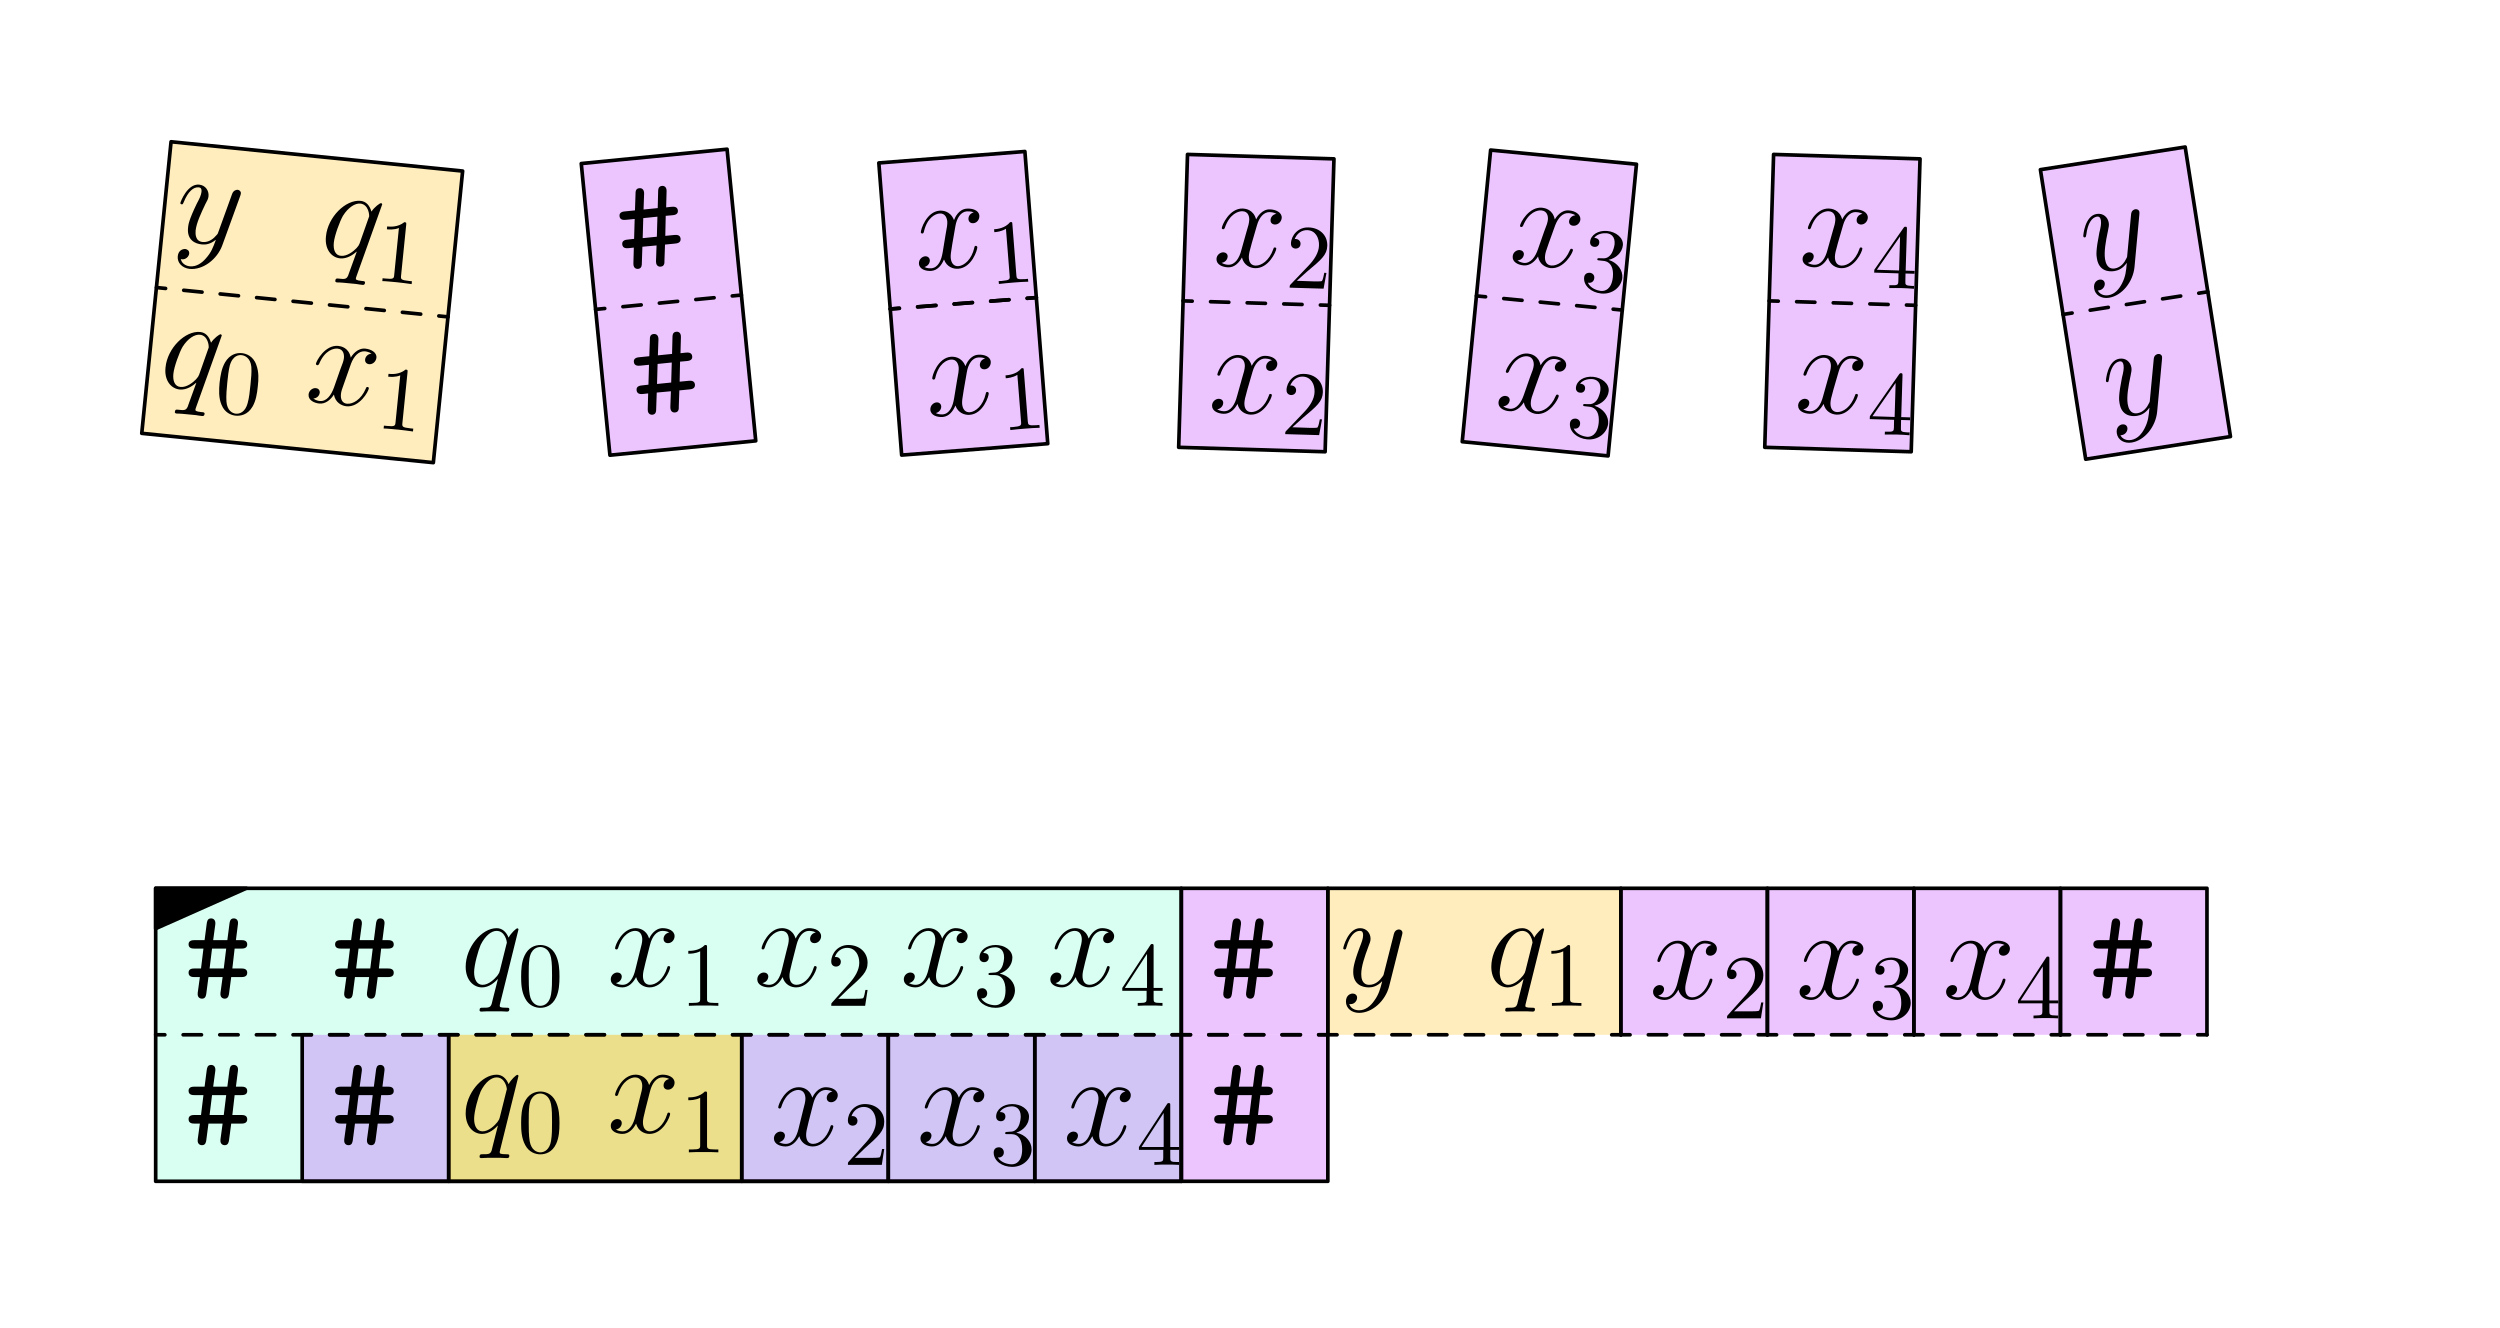<?xml version="1.0" encoding="UTF-8"?>
<svg xmlns="http://www.w3.org/2000/svg" xmlns:xlink="http://www.w3.org/1999/xlink" width="273pt" height="145pt" viewBox="0 0 273 145" version="1.1">
<defs>
<g>
<symbol overflow="visible" id="glyph0-0">
<path style="stroke:none;" d=""/>
</symbol>
<symbol overflow="visible" id="glyph0-1">
<path style="stroke:none;" d="M 5.141 -2.359 L 6.234 -2.359 C 6.422 -2.359 6.891 -2.359 6.891 -2.828 C 6.891 -3.297 6.438 -3.297 6.234 -3.297 L 5.266 -3.297 L 5.516 -5.469 L 6.234 -5.469 C 6.422 -5.469 6.891 -5.469 6.891 -5.922 C 6.891 -6.391 6.438 -6.391 6.234 -6.391 L 5.656 -6.391 L 5.875 -8.125 C 5.938 -8.594 5.688 -8.766 5.422 -8.766 C 5.016 -8.766 4.984 -8.391 4.953 -8.203 L 4.719 -6.391 L 3.172 -6.391 L 3.406 -8.125 C 3.453 -8.594 3.203 -8.766 2.938 -8.766 C 2.531 -8.766 2.5 -8.391 2.469 -8.203 L 2.234 -6.391 L 1.141 -6.391 C 0.953 -6.391 0.484 -6.391 0.484 -5.938 C 0.484 -5.469 0.938 -5.469 1.141 -5.469 L 2.109 -5.469 L 1.844 -3.297 L 1.141 -3.297 C 0.953 -3.297 0.484 -3.297 0.484 -2.844 C 0.484 -2.359 0.938 -2.359 1.141 -2.359 L 1.719 -2.359 L 1.484 -0.641 C 1.406 0 1.906 0 1.953 0 C 2.359 0 2.391 -0.375 2.422 -0.562 L 2.656 -2.359 L 4.203 -2.359 L 3.969 -0.641 C 3.891 0 4.391 0 4.438 0 C 4.828 0 4.875 -0.375 4.906 -0.562 Z M 3.047 -5.469 L 4.594 -5.469 L 4.328 -3.297 L 2.781 -3.297 Z M 3.047 -5.469 "/>
</symbol>
<symbol overflow="visible" id="glyph1-0">
<path style="stroke:none;" d=""/>
</symbol>
<symbol overflow="visible" id="glyph1-1">
<path style="stroke:none;" d="M 6.797 -5.859 C 6.344 -5.766 6.172 -5.422 6.172 -5.156 C 6.172 -4.812 6.438 -4.688 6.641 -4.688 C 7.078 -4.688 7.375 -5.062 7.375 -5.453 C 7.375 -6.047 6.688 -6.328 6.078 -6.328 C 5.203 -6.328 4.719 -5.469 4.594 -5.188 C 4.266 -6.266 3.375 -6.328 3.109 -6.328 C 1.656 -6.328 0.875 -4.453 0.875 -4.125 C 0.875 -4.078 0.938 -4 1.031 -4 C 1.141 -4 1.172 -4.094 1.203 -4.141 C 1.688 -5.734 2.656 -6.031 3.062 -6.031 C 3.719 -6.031 3.844 -5.438 3.844 -5.094 C 3.844 -4.781 3.766 -4.453 3.578 -3.766 L 3.094 -1.797 C 2.891 -0.938 2.469 -0.141 1.703 -0.141 C 1.641 -0.141 1.281 -0.141 0.969 -0.328 C 1.484 -0.438 1.609 -0.859 1.609 -1.031 C 1.609 -1.312 1.391 -1.484 1.125 -1.484 C 0.781 -1.484 0.406 -1.188 0.406 -0.734 C 0.406 -0.125 1.078 0.141 1.688 0.141 C 2.375 0.141 2.875 -0.406 3.172 -0.984 C 3.406 -0.141 4.109 0.141 4.641 0.141 C 6.109 0.141 6.891 -1.734 6.891 -2.047 C 6.891 -2.125 6.828 -2.188 6.734 -2.188 C 6.609 -2.188 6.594 -2.109 6.562 -2 C 6.172 -0.734 5.328 -0.141 4.688 -0.141 C 4.188 -0.141 3.922 -0.516 3.922 -1.109 C 3.922 -1.422 3.969 -1.656 4.203 -2.594 L 4.703 -4.547 C 4.922 -5.406 5.406 -6.031 6.062 -6.031 C 6.094 -6.031 6.5 -6.031 6.797 -5.859 Z M 6.797 -5.859 "/>
</symbol>
<symbol overflow="visible" id="glyph2-0">
<path style="stroke:none;" d=""/>
</symbol>
<symbol overflow="visible" id="glyph2-1">
<path style="stroke:none;" d="M 2.938 -6.375 C 2.938 -6.625 2.938 -6.641 2.703 -6.641 C 2.078 -6 1.203 -6 0.891 -6 L 0.891 -5.688 C 1.094 -5.688 1.672 -5.688 2.188 -5.953 L 2.188 -0.781 C 2.188 -0.422 2.156 -0.312 1.266 -0.312 L 0.953 -0.312 L 0.953 0 C 1.297 -0.031 2.156 -0.031 2.562 -0.031 C 2.953 -0.031 3.828 -0.031 4.172 0 L 4.172 -0.312 L 3.859 -0.312 C 2.953 -0.312 2.938 -0.422 2.938 -0.781 Z M 2.938 -6.375 "/>
</symbol>
<symbol overflow="visible" id="glyph2-2">
<path style="stroke:none;" d="M 2.938 -1.641 L 2.938 -0.781 C 2.938 -0.422 2.906 -0.312 2.172 -0.312 L 1.969 -0.312 L 1.969 0 C 2.375 -0.031 2.891 -0.031 3.312 -0.031 C 3.734 -0.031 4.25 -0.031 4.672 0 L 4.672 -0.312 L 4.453 -0.312 C 3.719 -0.312 3.703 -0.422 3.703 -0.781 L 3.703 -1.641 L 4.688 -1.641 L 4.688 -1.953 L 3.703 -1.953 L 3.703 -6.484 C 3.703 -6.688 3.703 -6.75 3.531 -6.75 C 3.453 -6.75 3.422 -6.75 3.344 -6.625 L 0.281 -1.953 L 0.281 -1.641 Z M 2.984 -1.953 L 0.562 -1.953 L 2.984 -5.672 Z M 2.984 -1.953 "/>
</symbol>
<symbol overflow="visible" id="glyph2-3">
<path style="stroke:none;" d="M 1.266 -0.766 L 2.328 -1.797 C 3.875 -3.172 4.469 -3.703 4.469 -4.703 C 4.469 -5.844 3.578 -6.641 2.359 -6.641 C 1.234 -6.641 0.5 -5.719 0.5 -4.828 C 0.5 -4.281 1 -4.281 1.031 -4.281 C 1.203 -4.281 1.547 -4.391 1.547 -4.812 C 1.547 -5.062 1.359 -5.328 1.016 -5.328 C 0.938 -5.328 0.922 -5.328 0.891 -5.312 C 1.109 -5.969 1.656 -6.328 2.234 -6.328 C 3.141 -6.328 3.562 -5.516 3.562 -4.703 C 3.562 -3.906 3.078 -3.125 2.516 -2.5 L 0.609 -0.375 C 0.5 -0.266 0.5 -0.234 0.5 0 L 4.203 0 L 4.469 -1.734 L 4.234 -1.734 C 4.172 -1.438 4.109 -1 4 -0.844 C 3.938 -0.766 3.281 -0.766 3.062 -0.766 Z M 1.266 -0.766 "/>
</symbol>
<symbol overflow="visible" id="glyph2-4">
<path style="stroke:none;" d="M 2.891 -3.516 C 3.703 -3.781 4.281 -4.469 4.281 -5.266 C 4.281 -6.078 3.406 -6.641 2.453 -6.641 C 1.453 -6.641 0.688 -6.047 0.688 -5.281 C 0.688 -4.953 0.906 -4.766 1.203 -4.766 C 1.5 -4.766 1.703 -4.984 1.703 -5.281 C 1.703 -5.766 1.234 -5.766 1.094 -5.766 C 1.391 -6.266 2.047 -6.391 2.406 -6.391 C 2.828 -6.391 3.375 -6.172 3.375 -5.281 C 3.375 -5.156 3.344 -4.578 3.094 -4.141 C 2.797 -3.656 2.453 -3.625 2.203 -3.625 C 2.125 -3.609 1.891 -3.594 1.812 -3.594 C 1.734 -3.578 1.672 -3.562 1.672 -3.469 C 1.672 -3.359 1.734 -3.359 1.906 -3.359 L 2.344 -3.359 C 3.156 -3.359 3.531 -2.688 3.531 -1.703 C 3.531 -0.344 2.844 -0.062 2.406 -0.062 C 1.969 -0.062 1.219 -0.234 0.875 -0.812 C 1.219 -0.766 1.531 -0.984 1.531 -1.359 C 1.531 -1.719 1.266 -1.922 0.984 -1.922 C 0.734 -1.922 0.422 -1.781 0.422 -1.344 C 0.422 -0.438 1.344 0.219 2.438 0.219 C 3.656 0.219 4.562 -0.688 4.562 -1.703 C 4.562 -2.516 3.922 -3.297 2.891 -3.516 Z M 2.891 -3.516 "/>
</symbol>
<symbol overflow="visible" id="glyph3-0">
<path style="stroke:none;" d=""/>
</symbol>
<symbol overflow="visible" id="glyph3-1">
<path style="stroke:none;" d="M 6.328 -6.188 C 6.328 -6.25 6.266 -6.312 6.203 -6.312 C 6.078 -6.312 5.516 -5.797 5.25 -5.297 C 4.984 -5.938 4.547 -6.328 3.938 -6.328 C 2.312 -6.328 0.562 -4.234 0.562 -2.109 C 0.562 -0.688 1.391 0.141 2.359 0.141 C 3.125 0.141 3.766 -0.438 4.062 -0.766 L 4.078 -0.75 L 3.531 1.406 L 3.406 1.922 C 3.266 2.359 3.062 2.359 2.375 2.359 C 2.219 2.359 2.078 2.359 2.078 2.641 C 2.078 2.734 2.172 2.781 2.266 2.781 C 2.469 2.781 2.719 2.75 2.922 2.75 L 4.391 2.75 C 4.609 2.75 4.844 2.781 5.062 2.781 C 5.156 2.781 5.328 2.781 5.328 2.516 C 5.328 2.359 5.203 2.359 4.984 2.359 C 4.312 2.359 4.281 2.266 4.281 2.156 C 4.281 2.078 4.281 2.062 4.328 1.875 Z M 4.297 -1.703 C 4.234 -1.469 4.234 -1.438 4.031 -1.156 C 3.719 -0.766 3.078 -0.141 2.406 -0.141 C 1.828 -0.141 1.484 -0.672 1.484 -1.516 C 1.484 -2.312 1.938 -3.922 2.203 -4.516 C 2.703 -5.516 3.375 -6.031 3.938 -6.031 C 4.875 -6.031 5.062 -4.859 5.062 -4.75 C 5.062 -4.734 5.016 -4.547 5 -4.516 Z M 4.297 -1.703 "/>
</symbol>
<symbol overflow="visible" id="glyph3-2">
<path style="stroke:none;" d="M 3.766 1.609 C 3.391 2.156 2.828 2.641 2.125 2.641 C 1.953 2.641 1.266 2.609 1.047 1.953 C 1.094 1.969 1.156 1.969 1.188 1.969 C 1.625 1.969 1.906 1.594 1.906 1.266 C 1.906 0.938 1.641 0.812 1.422 0.812 C 1.188 0.812 0.688 0.984 0.688 1.688 C 0.688 2.422 1.312 2.922 2.125 2.922 C 3.562 2.922 5 1.609 5.406 0.016 L 6.812 -5.578 C 6.828 -5.656 6.859 -5.734 6.859 -5.828 C 6.859 -6.031 6.688 -6.188 6.469 -6.188 C 6.344 -6.188 6.031 -6.125 5.922 -5.688 L 4.859 -1.484 C 4.797 -1.219 4.797 -1.188 4.672 -1.031 C 4.391 -0.625 3.922 -0.141 3.234 -0.141 C 2.422 -0.141 2.359 -0.938 2.359 -1.312 C 2.359 -2.141 2.734 -3.234 3.125 -4.281 C 3.281 -4.688 3.375 -4.891 3.375 -5.172 C 3.375 -5.781 2.938 -6.328 2.234 -6.328 C 0.922 -6.328 0.391 -4.25 0.391 -4.125 C 0.391 -4.078 0.438 -4 0.547 -4 C 0.672 -4 0.688 -4.062 0.75 -4.266 C 1.094 -5.469 1.641 -6.031 2.188 -6.031 C 2.328 -6.031 2.562 -6.031 2.562 -5.562 C 2.562 -5.188 2.406 -4.781 2.188 -4.234 C 1.484 -2.359 1.484 -1.875 1.484 -1.531 C 1.484 -0.172 2.469 0.141 3.188 0.141 C 3.594 0.141 4.109 0.016 4.625 -0.516 L 4.641 -0.5 C 4.422 0.344 4.281 0.906 3.766 1.609 Z M 3.766 1.609 "/>
</symbol>
<symbol overflow="visible" id="glyph4-0">
<path style="stroke:none;" d=""/>
</symbol>
<symbol overflow="visible" id="glyph4-1">
<path style="stroke:none;" d="M 4.578 -3.188 C 4.578 -3.984 4.531 -4.781 4.188 -5.516 C 3.734 -6.484 2.906 -6.641 2.5 -6.641 C 1.891 -6.641 1.172 -6.375 0.75 -5.453 C 0.438 -4.766 0.391 -3.984 0.391 -3.188 C 0.391 -2.438 0.422 -1.547 0.844 -0.781 C 1.266 0.016 2 0.219 2.484 0.219 C 3.016 0.219 3.781 0.016 4.219 -0.938 C 4.531 -1.625 4.578 -2.406 4.578 -3.188 Z M 2.484 0 C 2.094 0 1.5 -0.25 1.328 -1.203 C 1.219 -1.797 1.219 -2.719 1.219 -3.312 C 1.219 -3.953 1.219 -4.609 1.297 -5.141 C 1.484 -6.328 2.234 -6.422 2.484 -6.422 C 2.812 -6.422 3.469 -6.234 3.656 -5.25 C 3.766 -4.688 3.766 -3.938 3.766 -3.312 C 3.766 -2.562 3.766 -1.891 3.656 -1.25 C 3.5 -0.297 2.938 0 2.484 0 Z M 2.484 0 "/>
</symbol>
<symbol overflow="visible" id="glyph4-2">
<path style="stroke:none;" d="M 2.938 -6.375 C 2.938 -6.625 2.938 -6.641 2.703 -6.641 C 2.078 -6 1.203 -6 0.891 -6 L 0.891 -5.688 C 1.094 -5.688 1.672 -5.688 2.188 -5.953 L 2.188 -0.781 C 2.188 -0.422 2.156 -0.312 1.266 -0.312 L 0.953 -0.312 L 0.953 0 C 1.297 -0.031 2.156 -0.031 2.562 -0.031 C 2.953 -0.031 3.828 -0.031 4.172 0 L 4.172 -0.312 L 3.859 -0.312 C 2.953 -0.312 2.938 -0.422 2.938 -0.781 Z M 2.938 -6.375 "/>
</symbol>
<symbol overflow="visible" id="glyph5-0">
<path style="stroke:none;" d=""/>
</symbol>
<symbol overflow="visible" id="glyph5-1">
<path style="stroke:none;" d="M 3.594 1.969 C 3.156 2.484 2.547 2.906 1.844 2.844 C 1.672 2.828 1 2.719 0.844 2.047 C 0.891 2.062 0.953 2.062 0.984 2.078 C 1.406 2.109 1.734 1.766 1.766 1.453 C 1.797 1.125 1.547 0.984 1.344 0.953 C 1.109 0.938 0.594 1.047 0.516 1.734 C 0.438 2.469 1.016 3.031 1.812 3.125 C 3.25 3.266 4.812 2.094 5.375 0.562 L 7.344 -4.859 C 7.359 -4.938 7.406 -5.016 7.406 -5.109 C 7.438 -5.312 7.281 -5.484 7.062 -5.516 C 6.938 -5.516 6.609 -5.484 6.453 -5.062 L 4.984 -1 C 4.891 -0.734 4.891 -0.703 4.75 -0.562 C 4.438 -0.188 3.922 0.25 3.234 0.188 C 2.422 0.109 2.438 -0.703 2.469 -1.078 C 2.562 -1.891 3.047 -2.938 3.531 -3.953 C 3.734 -4.328 3.844 -4.516 3.875 -4.797 C 3.938 -5.406 3.562 -6 2.859 -6.078 C 1.562 -6.203 0.812 -4.188 0.797 -4.062 C 0.797 -4.016 0.844 -3.938 0.953 -3.922 C 1.078 -3.922 1.094 -3.984 1.172 -4.172 C 1.641 -5.328 2.234 -5.828 2.781 -5.781 C 2.922 -5.766 3.156 -5.75 3.109 -5.281 C 3.062 -4.906 2.875 -4.516 2.594 -4 C 1.719 -2.188 1.672 -1.703 1.641 -1.375 C 1.5 -0.016 2.438 0.391 3.156 0.453 C 3.562 0.5 4.094 0.422 4.656 -0.047 L 4.672 -0.031 C 4.375 0.781 4.172 1.328 3.594 1.969 Z M 3.594 1.969 "/>
</symbol>
<symbol overflow="visible" id="glyph5-2">
<path style="stroke:none;" d="M 6.922 -5.516 C 6.922 -5.578 6.859 -5.656 6.797 -5.656 C 6.672 -5.672 6.062 -5.219 5.75 -4.734 C 5.547 -5.406 5.172 -5.844 4.562 -5.906 C 2.938 -6.062 0.984 -4.156 0.781 -2.031 C 0.625 -0.625 1.375 0.281 2.328 0.375 C 3.094 0.453 3.797 -0.062 4.125 -0.359 L 4.141 -0.344 L 3.375 1.766 L 3.203 2.25 C 3.016 2.672 2.812 2.656 2.125 2.578 C 1.969 2.562 1.828 2.547 1.797 2.828 C 1.781 2.922 1.875 2.984 1.969 3 C 2.172 3.016 2.422 3 2.625 3.031 L 4.094 3.172 C 4.312 3.203 4.531 3.25 4.75 3.266 C 4.844 3.281 5.016 3.297 5.047 3.031 C 5.062 2.875 4.938 2.859 4.719 2.844 C 4.062 2.781 4.031 2.672 4.047 2.562 C 4.062 2.484 4.062 2.469 4.125 2.297 Z M 4.453 -1.25 C 4.359 -1.047 4.359 -1.016 4.125 -0.75 C 3.781 -0.391 3.078 0.172 2.406 0.094 C 1.828 0.047 1.547 -0.516 1.641 -1.359 C 1.719 -2.141 2.312 -3.719 2.641 -4.281 C 3.234 -5.219 3.969 -5.656 4.531 -5.609 C 5.453 -5.516 5.516 -4.328 5.5 -4.219 C 5.5 -4.203 5.438 -4.031 5.422 -4 Z M 4.453 -1.25 "/>
</symbol>
<symbol overflow="visible" id="glyph6-0">
<path style="stroke:none;" d=""/>
</symbol>
<symbol overflow="visible" id="glyph6-1">
<path style="stroke:none;" d="M 3.562 -6.047 C 3.578 -6.297 3.594 -6.312 3.359 -6.344 C 2.656 -5.766 1.797 -5.844 1.484 -5.875 L 1.453 -5.562 C 1.656 -5.547 2.219 -5.484 2.766 -5.703 L 2.25 -0.562 C 2.219 -0.203 2.172 -0.094 1.297 -0.188 L 0.984 -0.219 L 0.953 0.094 C 1.297 0.094 2.141 0.188 2.547 0.219 C 2.938 0.266 3.812 0.359 4.156 0.422 L 4.188 0.109 L 3.875 0.078 C 2.969 -0.016 2.969 -0.125 3 -0.484 Z M 3.562 -6.047 "/>
</symbol>
<symbol overflow="visible" id="glyph6-2">
<path style="stroke:none;" d="M 4.875 -2.719 C 4.969 -3.516 5 -4.297 4.719 -5.062 C 4.375 -6.078 3.562 -6.312 3.156 -6.359 C 2.547 -6.422 1.812 -6.219 1.297 -5.344 C 0.922 -4.688 0.797 -3.922 0.703 -3.125 C 0.641 -2.375 0.578 -1.5 0.922 -0.703 C 1.266 0.141 1.969 0.422 2.453 0.469 C 2.984 0.516 3.766 0.391 4.297 -0.516 C 4.672 -1.156 4.797 -1.938 4.875 -2.719 Z M 2.469 0.25 C 2.078 0.203 1.531 -0.094 1.453 -1.062 C 1.406 -1.656 1.484 -2.578 1.547 -3.172 C 1.609 -3.812 1.688 -4.469 1.812 -4.984 C 2.125 -6.141 2.859 -6.172 3.109 -6.141 C 3.438 -6.109 4.078 -5.859 4.172 -4.859 C 4.219 -4.281 4.141 -3.547 4.078 -2.922 C 4 -2.172 3.938 -1.5 3.766 -0.891 C 3.516 0.047 2.922 0.297 2.469 0.25 Z M 2.469 0.25 "/>
</symbol>
<symbol overflow="visible" id="glyph7-0">
<path style="stroke:none;" d=""/>
</symbol>
<symbol overflow="visible" id="glyph7-1">
<path style="stroke:none;" d="M 7.359 -5.141 C 6.891 -5.094 6.688 -4.766 6.656 -4.5 C 6.625 -4.156 6.875 -4.016 7.078 -3.984 C 7.516 -3.953 7.844 -4.297 7.891 -4.688 C 7.953 -5.281 7.297 -5.625 6.688 -5.688 C 5.812 -5.781 5.234 -4.969 5.094 -4.703 C 4.875 -5.812 4 -5.953 3.734 -5.984 C 2.281 -6.125 1.328 -4.344 1.281 -4.016 C 1.281 -3.969 1.344 -3.891 1.438 -3.875 C 1.547 -3.875 1.578 -3.953 1.625 -4 C 2.25 -5.531 3.25 -5.734 3.656 -5.688 C 4.312 -5.625 4.375 -5.016 4.344 -4.672 C 4.312 -4.359 4.203 -4.062 3.938 -3.391 L 3.266 -1.469 C 2.969 -0.641 2.469 0.109 1.703 0.031 C 1.641 0.031 1.297 -0.016 1 -0.234 C 1.531 -0.281 1.688 -0.703 1.703 -0.875 C 1.719 -1.156 1.547 -1.344 1.281 -1.375 C 0.938 -1.406 0.531 -1.141 0.484 -0.688 C 0.422 -0.078 1.062 0.25 1.656 0.312 C 2.344 0.375 2.906 -0.125 3.25 -0.672 C 3.406 0.203 4.078 0.547 4.609 0.609 C 6.062 0.75 7.031 -1.031 7.062 -1.344 C 7.078 -1.422 7.016 -1.484 6.922 -1.5 C 6.797 -1.516 6.781 -1.438 6.734 -1.328 C 6.219 -0.109 5.312 0.391 4.672 0.328 C 4.188 0.281 3.953 -0.125 4.016 -0.719 C 4.047 -1.031 4.125 -1.25 4.453 -2.156 L 5.125 -4.062 C 5.438 -4.875 5.984 -5.453 6.641 -5.391 C 6.672 -5.391 7.078 -5.344 7.359 -5.141 Z M 7.359 -5.141 "/>
</symbol>
<symbol overflow="visible" id="glyph8-0">
<path style="stroke:none;" d=""/>
</symbol>
<symbol overflow="visible" id="glyph8-1">
<path style="stroke:none;" d="M 3.562 -6.047 C 3.578 -6.297 3.594 -6.312 3.359 -6.344 C 2.656 -5.766 1.797 -5.844 1.484 -5.875 L 1.453 -5.562 C 1.656 -5.547 2.219 -5.484 2.766 -5.703 L 2.25 -0.562 C 2.219 -0.203 2.172 -0.094 1.297 -0.188 L 0.984 -0.219 L 0.953 0.094 C 1.297 0.094 2.141 0.188 2.547 0.219 C 2.938 0.266 3.812 0.359 4.156 0.422 L 4.188 0.109 L 3.875 0.078 C 2.969 -0.016 2.969 -0.125 3 -0.484 Z M 3.562 -6.047 "/>
</symbol>
<symbol overflow="visible" id="glyph9-0">
<path style="stroke:none;" d=""/>
</symbol>
<symbol overflow="visible" id="glyph9-1">
<path style="stroke:none;" d="M 4.875 -2.844 L 5.969 -2.953 C 6.156 -2.969 6.625 -3.016 6.578 -3.484 C 6.531 -3.953 6.078 -3.906 5.875 -3.891 L 4.906 -3.797 L 4.953 -5.984 L 5.672 -6.047 C 5.859 -6.062 6.328 -6.109 6.281 -6.562 C 6.234 -7.031 5.781 -6.984 5.578 -6.969 L 5 -6.906 L 5.047 -8.672 C 5.062 -9.125 4.797 -9.281 4.531 -9.25 C 4.125 -9.203 4.125 -8.828 4.125 -8.641 L 4.078 -6.828 L 2.531 -6.672 L 2.594 -8.422 C 2.594 -8.891 2.328 -9.031 2.062 -9 C 1.656 -8.969 1.656 -8.594 1.656 -8.391 L 1.594 -6.578 L 0.516 -6.469 C 0.328 -6.453 -0.141 -6.406 -0.094 -5.953 C -0.047 -5.484 0.406 -5.531 0.609 -5.547 L 1.562 -5.641 L 1.5 -3.469 L 0.812 -3.391 C 0.625 -3.375 0.156 -3.328 0.203 -2.875 C 0.25 -2.391 0.703 -2.438 0.906 -2.453 L 1.469 -2.516 L 1.422 -0.781 C 1.406 -0.141 1.891 -0.188 1.938 -0.188 C 2.344 -0.234 2.344 -0.609 2.344 -0.797 L 2.406 -2.609 L 3.953 -2.75 L 3.891 -1.031 C 3.875 -0.375 4.375 -0.422 4.422 -0.438 C 4.812 -0.469 4.828 -0.859 4.812 -1.047 Z M 2.5 -5.734 L 4.047 -5.891 L 3.984 -3.703 L 2.438 -3.547 Z M 2.5 -5.734 "/>
</symbol>
<symbol overflow="visible" id="glyph10-0">
<path style="stroke:none;" d=""/>
</symbol>
<symbol overflow="visible" id="glyph10-1">
<path style="stroke:none;" d="M 6.969 -5.656 C 6.516 -5.578 6.328 -5.234 6.328 -4.969 C 6.312 -4.625 6.578 -4.5 6.781 -4.484 C 7.219 -4.469 7.531 -4.844 7.547 -5.234 C 7.562 -5.828 6.875 -6.125 6.266 -6.141 C 5.391 -6.172 4.891 -5.328 4.75 -5.047 C 4.453 -6.141 3.562 -6.219 3.297 -6.234 C 1.844 -6.281 1.016 -4.422 1 -4.094 C 1 -4.047 1.062 -3.969 1.156 -3.969 C 1.266 -3.969 1.297 -4.062 1.328 -4.109 C 1.859 -5.688 2.844 -5.953 3.25 -5.938 C 3.906 -5.922 4.016 -5.328 4 -4.984 C 3.984 -4.672 3.906 -4.344 3.688 -3.656 L 3.141 -1.703 C 2.922 -0.844 2.469 -0.062 1.703 -0.094 C 1.641 -0.094 1.281 -0.109 0.984 -0.297 C 1.5 -0.391 1.641 -0.812 1.641 -0.984 C 1.656 -1.266 1.438 -1.438 1.172 -1.453 C 0.828 -1.453 0.438 -1.172 0.422 -0.719 C 0.406 -0.109 1.078 0.172 1.688 0.188 C 2.375 0.219 2.891 -0.312 3.203 -0.891 C 3.406 -0.031 4.109 0.266 4.641 0.281 C 6.109 0.328 6.938 -1.531 6.953 -1.844 C 6.953 -1.922 6.891 -1.984 6.797 -1.984 C 6.672 -1.984 6.656 -1.906 6.625 -1.797 C 6.188 -0.547 5.328 0.016 4.688 0 C 4.188 -0.016 3.938 -0.391 3.953 -0.984 C 3.969 -1.297 4.016 -1.531 4.281 -2.469 L 4.844 -4.406 C 5.078 -5.25 5.594 -5.875 6.25 -5.844 C 6.281 -5.844 6.688 -5.828 6.969 -5.656 Z M 6.969 -5.656 "/>
</symbol>
<symbol overflow="visible" id="glyph11-0">
<path style="stroke:none;" d=""/>
</symbol>
<symbol overflow="visible" id="glyph11-1">
<path style="stroke:none;" d="M 1.281 -0.734 L 2.375 -1.719 C 3.969 -3.047 4.578 -3.562 4.609 -4.562 C 4.641 -5.703 3.781 -6.531 2.562 -6.562 C 1.438 -6.609 0.672 -5.703 0.641 -4.812 C 0.625 -4.266 1.125 -4.25 1.156 -4.25 C 1.328 -4.25 1.672 -4.344 1.688 -4.766 C 1.703 -5.016 1.516 -5.281 1.172 -5.297 C 1.094 -5.297 1.078 -5.297 1.047 -5.281 C 1.297 -5.938 1.844 -6.281 2.422 -6.266 C 3.328 -6.234 3.734 -5.406 3.703 -4.594 C 3.688 -3.797 3.172 -3.031 2.594 -2.422 L 0.625 -0.359 C 0.516 -0.25 0.5 -0.219 0.5 0.016 L 4.203 0.125 L 4.516 -1.594 L 4.281 -1.609 C 4.219 -1.312 4.141 -0.875 4.031 -0.719 C 3.953 -0.641 3.297 -0.672 3.078 -0.672 Z M 1.281 -0.734 "/>
</symbol>
<symbol overflow="visible" id="glyph11-2">
<path style="stroke:none;" d="M 2.984 -1.547 L 2.969 -0.688 C 2.953 -0.328 2.922 -0.219 2.188 -0.25 L 1.984 -0.25 L 1.969 0.062 C 2.375 0.047 2.891 0.062 3.312 0.062 C 3.734 0.078 4.25 0.094 4.672 0.141 L 4.688 -0.172 L 4.469 -0.172 C 3.734 -0.203 3.719 -0.312 3.734 -0.672 L 3.75 -1.531 L 4.734 -1.5 L 4.75 -1.812 L 3.766 -1.844 L 3.906 -6.375 C 3.906 -6.578 3.906 -6.641 3.734 -6.641 C 3.656 -6.641 3.625 -6.641 3.547 -6.531 L 0.344 -1.938 L 0.328 -1.625 Z M 3.047 -1.859 L 0.625 -1.938 L 3.156 -5.578 Z M 3.047 -1.859 "/>
</symbol>
<symbol overflow="visible" id="glyph12-0">
<path style="stroke:none;" d=""/>
</symbol>
<symbol overflow="visible" id="glyph12-1">
<path style="stroke:none;" d="M 7.328 -5.172 C 6.875 -5.125 6.672 -4.797 6.641 -4.531 C 6.609 -4.203 6.859 -4.047 7.062 -4.031 C 7.5 -3.984 7.828 -4.312 7.875 -4.703 C 7.922 -5.297 7.266 -5.656 6.656 -5.703 C 5.781 -5.797 5.234 -4.984 5.078 -4.719 C 4.859 -5.828 3.969 -5.969 3.703 -6 C 2.266 -6.141 1.312 -4.359 1.281 -4.031 C 1.266 -3.984 1.328 -3.891 1.422 -3.891 C 1.531 -3.875 1.562 -3.969 1.609 -4.016 C 2.234 -5.547 3.219 -5.75 3.625 -5.703 C 4.281 -5.641 4.359 -5.031 4.328 -4.688 C 4.297 -4.391 4.188 -4.078 3.922 -3.406 L 3.25 -1.484 C 2.969 -0.656 2.469 0.094 1.703 0.031 C 1.656 0.016 1.297 -0.016 1 -0.234 C 1.531 -0.297 1.688 -0.703 1.703 -0.875 C 1.734 -1.156 1.531 -1.344 1.266 -1.375 C 0.922 -1.406 0.516 -1.141 0.484 -0.688 C 0.422 -0.078 1.062 0.25 1.656 0.297 C 2.344 0.375 2.906 -0.125 3.25 -0.672 C 3.406 0.188 4.078 0.531 4.609 0.594 C 6.062 0.734 7.031 -1.047 7.062 -1.359 C 7.062 -1.438 7.016 -1.516 6.922 -1.516 C 6.797 -1.531 6.766 -1.453 6.719 -1.344 C 6.219 -0.141 5.312 0.375 4.688 0.312 C 4.188 0.266 3.953 -0.141 4.016 -0.734 C 4.047 -1.047 4.109 -1.266 4.438 -2.172 L 5.125 -4.078 C 5.438 -4.891 5.953 -5.469 6.609 -5.406 C 6.641 -5.406 7.047 -5.375 7.328 -5.172 Z M 7.328 -5.172 "/>
</symbol>
<symbol overflow="visible" id="glyph13-0">
<path style="stroke:none;" d=""/>
</symbol>
<symbol overflow="visible" id="glyph13-1">
<path style="stroke:none;" d="M 3.219 -3.219 C 4.047 -3.406 4.703 -4.031 4.781 -4.812 C 4.859 -5.625 4.031 -6.281 3.078 -6.375 C 2.094 -6.469 1.266 -5.953 1.203 -5.188 C 1.172 -4.875 1.375 -4.656 1.672 -4.641 C 1.969 -4.609 2.172 -4.797 2.203 -5.078 C 2.25 -5.562 1.797 -5.609 1.656 -5.625 C 2 -6.094 2.656 -6.156 3.016 -6.125 C 3.438 -6.078 3.953 -5.812 3.875 -4.922 C 3.859 -4.797 3.766 -4.234 3.484 -3.828 C 3.141 -3.375 2.781 -3.375 2.531 -3.391 C 2.453 -3.391 2.219 -3.391 2.141 -3.406 C 2.062 -3.391 2 -3.391 1.984 -3.297 C 1.984 -3.188 2.047 -3.172 2.219 -3.156 L 2.656 -3.109 C 3.469 -3.031 3.781 -2.328 3.688 -1.344 C 3.547 0 2.828 0.219 2.391 0.172 C 1.953 0.125 1.234 -0.109 0.953 -0.734 C 1.297 -0.641 1.625 -0.844 1.656 -1.219 C 1.703 -1.562 1.453 -1.781 1.172 -1.812 C 0.922 -1.828 0.594 -1.719 0.547 -1.297 C 0.469 -0.391 1.328 0.344 2.406 0.453 C 3.625 0.578 4.609 -0.25 4.719 -1.25 C 4.797 -2.062 4.219 -2.906 3.219 -3.219 Z M 3.219 -3.219 "/>
</symbol>
<symbol overflow="visible" id="glyph14-0">
<path style="stroke:none;" d=""/>
</symbol>
<symbol overflow="visible" id="glyph14-1">
<path style="stroke:none;" d="M 3.969 1.016 C 3.672 1.594 3.203 2.172 2.5 2.281 C 2.328 2.312 1.656 2.375 1.328 1.766 C 1.375 1.766 1.438 1.766 1.469 1.75 C 1.906 1.688 2.141 1.281 2.094 0.953 C 2.031 0.625 1.75 0.547 1.531 0.578 C 1.297 0.609 0.828 0.859 0.938 1.562 C 1.047 2.281 1.75 2.688 2.547 2.562 C 3.969 2.344 5.188 0.828 5.344 -0.812 L 5.875 -6.562 C 5.875 -6.656 5.891 -6.734 5.875 -6.828 C 5.844 -7.016 5.656 -7.141 5.438 -7.109 C 5.312 -7.094 5 -6.984 4.969 -6.547 L 4.562 -2.219 C 4.547 -1.938 4.547 -1.906 4.453 -1.734 C 4.25 -1.297 3.859 -0.75 3.188 -0.641 C 2.375 -0.516 2.188 -1.281 2.125 -1.656 C 2 -2.469 2.203 -3.625 2.438 -4.719 C 2.516 -5.125 2.578 -5.344 2.531 -5.625 C 2.438 -6.234 1.922 -6.703 1.219 -6.594 C -0.078 -6.391 -0.266 -4.266 -0.25 -4.141 C -0.234 -4.094 -0.188 -4.016 -0.078 -4.031 C 0.031 -4.062 0.047 -4.125 0.078 -4.328 C 0.234 -5.578 0.688 -6.203 1.219 -6.297 C 1.359 -6.312 1.594 -6.344 1.672 -5.891 C 1.734 -5.516 1.641 -5.094 1.5 -4.531 C 1.109 -2.562 1.172 -2.094 1.234 -1.75 C 1.438 -0.406 2.453 -0.234 3.172 -0.359 C 3.562 -0.422 4.062 -0.625 4.484 -1.234 L 4.5 -1.219 C 4.422 -0.344 4.375 0.234 3.969 1.016 Z M 3.969 1.016 "/>
</symbol>
<symbol overflow="visible" id="glyph15-0">
<path style="stroke:none;" d=""/>
</symbol>
<symbol overflow="visible" id="glyph15-1">
<path style="stroke:none;" d="M 6.328 -6.375 C 5.875 -6.25 5.734 -5.891 5.75 -5.625 C 5.781 -5.281 6.062 -5.172 6.266 -5.188 C 6.703 -5.219 6.969 -5.625 6.938 -6.016 C 6.891 -6.609 6.172 -6.828 5.562 -6.781 C 4.688 -6.719 4.281 -5.828 4.172 -5.531 C 3.766 -6.578 2.859 -6.578 2.594 -6.562 C 1.156 -6.438 0.531 -4.5 0.547 -4.172 C 0.562 -4.125 0.625 -4.062 0.719 -4.062 C 0.828 -4.078 0.859 -4.172 0.875 -4.219 C 1.234 -5.844 2.172 -6.219 2.578 -6.25 C 3.234 -6.312 3.406 -5.719 3.438 -5.375 C 3.453 -5.062 3.406 -4.734 3.266 -4.031 L 2.938 -2.031 C 2.797 -1.156 2.453 -0.328 1.688 -0.266 C 1.625 -0.266 1.266 -0.234 0.938 -0.406 C 1.453 -0.547 1.547 -0.984 1.531 -1.156 C 1.5 -1.438 1.281 -1.594 1.016 -1.578 C 0.672 -1.547 0.312 -1.219 0.344 -0.766 C 0.391 -0.156 1.094 0.062 1.703 0.016 C 2.391 -0.047 2.828 -0.625 3.078 -1.234 C 3.375 -0.406 4.109 -0.172 4.641 -0.219 C 6.109 -0.328 6.734 -2.266 6.719 -2.578 C 6.703 -2.656 6.641 -2.719 6.547 -2.719 C 6.422 -2.703 6.406 -2.625 6.391 -2.516 C 6.094 -1.219 5.297 -0.562 4.656 -0.5 C 4.156 -0.469 3.859 -0.828 3.812 -1.422 C 3.797 -1.734 3.828 -1.969 3.984 -2.906 L 4.328 -4.891 C 4.484 -5.781 4.922 -6.438 5.578 -6.484 C 5.609 -6.484 6.016 -6.516 6.328 -6.375 Z M 6.328 -6.375 "/>
</symbol>
<symbol overflow="visible" id="glyph16-0">
<path style="stroke:none;" d=""/>
</symbol>
<symbol overflow="visible" id="glyph16-1">
<path style="stroke:none;" d="M 2.422 -6.594 C 2.406 -6.844 2.406 -6.859 2.172 -6.828 C 1.609 -6.141 0.734 -6.078 0.422 -6.047 L 0.453 -5.734 C 0.656 -5.75 1.234 -5.797 1.719 -6.109 L 2.125 -0.953 C 2.156 -0.594 2.125 -0.484 1.234 -0.406 L 0.922 -0.391 L 0.953 -0.078 C 1.297 -0.125 2.156 -0.203 2.547 -0.234 C 2.938 -0.266 3.812 -0.328 4.156 -0.328 L 4.125 -0.641 L 3.812 -0.609 C 2.906 -0.547 2.891 -0.656 2.859 -1.016 Z M 2.422 -6.594 "/>
</symbol>
</g>
</defs>
<g id="surface2111">
<path style="fill-rule:evenodd;fill:rgb(100%,75.7%,14.5%);fill-opacity:0.3;stroke-width:0.4;stroke-linecap:round;stroke-linejoin:round;stroke:rgb(0%,0%,0%);stroke-opacity:1;stroke-miterlimit:10;" d="M 113.68 737.52 L 110.48 705.68 L 142.32 702.48 L 145.52 734.32 Z M 113.68 737.52 " transform="matrix(1,0,0,-1,-95,753)"/>
<path style="fill-rule:evenodd;fill:rgb(49.8%,100%,83.1%);fill-opacity:0.3;stroke-width:0.4;stroke-linecap:round;stroke-linejoin:round;stroke:rgb(0%,0%,0%);stroke-opacity:1;stroke-miterlimit:10;" d="M 112 656 L 112 624 L 224 624 L 224 656 Z M 112 656 " transform="matrix(1,0,0,-1,-95,753)"/>
<g style="fill:rgb(0%,0%,0%);fill-opacity:1;">
  <use xlink:href="#glyph0-1" x="20.107" y="109.055"/>
</g>
<path style="fill:none;stroke-width:0.4;stroke-linecap:round;stroke-linejoin:round;stroke:rgb(0%,0%,0%);stroke-opacity:1;stroke-dasharray:1,3;stroke-miterlimit:10;" d="M 224 640 L 112 640 Z M 224 640 " transform="matrix(1,0,0,-1,-95,753)"/>
<path style="fill-rule:evenodd;fill:rgb(0%,0%,0%);fill-opacity:1;stroke-width:0.4;stroke-linecap:round;stroke-linejoin:round;stroke:rgb(0%,0%,0%);stroke-opacity:1;stroke-miterlimit:10;" d="M 112 651.598 L 112 656 L 121.902 656 Z M 112 651.598 " transform="matrix(1,0,0,-1,-95,753)"/>
<g style="fill:rgb(0%,0%,0%);fill-opacity:1;">
  <use xlink:href="#glyph0-1" x="36.107" y="109.055"/>
</g>
<g style="fill:rgb(0%,0%,0%);fill-opacity:1;">
  <use xlink:href="#glyph1-1" x="66.289" y="107.682"/>
</g>
<g style="fill:rgb(0%,0%,0%);fill-opacity:1;">
  <use xlink:href="#glyph2-1" x="74.271" y="109.834"/>
</g>
<g style="fill:rgb(0%,0%,0%);fill-opacity:1;">
  <use xlink:href="#glyph1-1" x="114.289" y="107.682"/>
</g>
<g style="fill:rgb(0%,0%,0%);fill-opacity:1;">
  <use xlink:href="#glyph2-2" x="122.271" y="109.834"/>
</g>
<g style="fill:rgb(0%,0%,0%);fill-opacity:1;">
  <use xlink:href="#glyph0-1" x="20.107" y="125.055"/>
</g>
<g style="fill:rgb(0%,0%,0%);fill-opacity:1;">
  <use xlink:href="#glyph3-1" x="50.289" y="107.684"/>
</g>
<g style="fill:rgb(0%,0%,0%);fill-opacity:1;">
  <use xlink:href="#glyph4-1" x="56.517" y="109.836"/>
</g>
<g style="fill:rgb(0%,0%,0%);fill-opacity:1;">
  <use xlink:href="#glyph5-1" x="18.894" y="26.239"/>
</g>
<path style="fill:none;stroke-width:0.4;stroke-linecap:round;stroke-linejoin:round;stroke:rgb(0%,0%,0%);stroke-opacity:1;stroke-dasharray:1,3;stroke-miterlimit:10;" d="M 143.918 718.398 L 112.082 721.602 Z M 143.918 718.398 " transform="matrix(1,0,0,-1,-95,753)"/>
<g style="fill:rgb(0%,0%,0%);fill-opacity:1;">
  <use xlink:href="#glyph5-2" x="34.814" y="27.839"/>
</g>
<g style="fill:rgb(0%,0%,0%);fill-opacity:1;">
  <use xlink:href="#glyph6-1" x="40.795" y="30.603"/>
</g>
<g style="fill:rgb(0%,0%,0%);fill-opacity:1;">
  <use xlink:href="#glyph5-2" x="17.294" y="42.159"/>
</g>
<g style="fill:rgb(0%,0%,0%);fill-opacity:1;">
  <use xlink:href="#glyph6-2" x="23.275" y="44.923"/>
</g>
<g style="fill:rgb(0%,0%,0%);fill-opacity:1;">
  <use xlink:href="#glyph7-1" x="33.214" y="43.757"/>
</g>
<g style="fill:rgb(0%,0%,0%);fill-opacity:1;">
  <use xlink:href="#glyph8-1" x="40.94" y="46.697"/>
</g>
<path style="fill-rule:evenodd;fill:rgb(74.9%,24.3%,100%);fill-opacity:0.3;stroke-width:0.4;stroke-linecap:round;stroke-linejoin:round;stroke:rgb(0%,0%,0%);stroke-opacity:1;stroke-miterlimit:10;" d="M 158.473 735.141 L 161.605 703.293 L 177.527 704.859 L 174.395 736.707 Z M 158.473 735.141 " transform="matrix(1,0,0,-1,-95,753)"/>
<path style="fill:none;stroke-width:0.4;stroke-linecap:round;stroke-linejoin:round;stroke:rgb(0%,0%,0%);stroke-opacity:1;stroke-dasharray:1,3;stroke-miterlimit:10;" d="M 175.961 720.781 L 160.039 719.215 Z M 175.961 720.781 " transform="matrix(1,0,0,-1,-95,753)"/>
<g style="fill:rgb(0%,0%,0%);fill-opacity:1;">
  <use xlink:href="#glyph9-1" x="67.744" y="29.552"/>
</g>
<g style="fill:rgb(0%,0%,0%);fill-opacity:1;">
  <use xlink:href="#glyph9-1" x="69.31" y="45.476"/>
</g>
<path style=" stroke:none;fill-rule:evenodd;fill:rgb(74.9%,24.3%,100%);fill-opacity:0.3;" d="M 129 97 L 129 113 L 145 113 L 145 97 Z M 129 97 "/>
<path style="fill:none;stroke-width:0.4;stroke-linecap:round;stroke-linejoin:round;stroke:rgb(0%,0%,0%);stroke-opacity:1;stroke-dasharray:1,3;stroke-miterlimit:10;" d="M 240 640 L 224 640 Z M 240 640 " transform="matrix(1,0,0,-1,-95,753)"/>
<g style="fill:rgb(0%,0%,0%);fill-opacity:1;">
  <use xlink:href="#glyph0-1" x="132.107" y="109.055"/>
</g>
<path style="fill:none;stroke-width:0.4;stroke-linecap:round;stroke-linejoin:round;stroke:rgb(0%,0%,0%);stroke-opacity:1;stroke-miterlimit:10;" d="M 224 640 L 224 656 L 240 656 L 240 640 " transform="matrix(1,0,0,-1,-95,753)"/>
<path style=" stroke:none;fill-rule:evenodd;fill:rgb(74.9%,24.3%,100%);fill-opacity:0.3;" d="M 33 113 L 33 129 L 49 129 L 49 113 Z M 33 113 "/>
<path style="fill:none;stroke-width:0.4;stroke-linecap:round;stroke-linejoin:round;stroke:rgb(0%,0%,0%);stroke-opacity:1;stroke-dasharray:1,3;stroke-miterlimit:10;" d="M 144 640 L 128 640 Z M 144 640 " transform="matrix(1,0,0,-1,-95,753)"/>
<g style="fill:rgb(0%,0%,0%);fill-opacity:1;">
  <use xlink:href="#glyph0-1" x="36.107" y="125.055"/>
</g>
<path style="fill:none;stroke-width:0.4;stroke-linecap:round;stroke-linejoin:round;stroke:rgb(0%,0%,0%);stroke-opacity:1;stroke-miterlimit:10;" d="M 128 640 L 128 624 L 144 624 L 144 640 " transform="matrix(1,0,0,-1,-95,753)"/>
<path style=" stroke:none;fill-rule:evenodd;fill:rgb(100%,75.7%,14.5%);fill-opacity:0.3;" d="M 145 97 L 145 113 L 177 113 L 177 97 Z M 145 97 "/>
<g style="fill:rgb(0%,0%,0%);fill-opacity:1;">
  <use xlink:href="#glyph3-2" x="146.289" y="107.684"/>
</g>
<path style="fill:none;stroke-width:0.4;stroke-linecap:round;stroke-linejoin:round;stroke:rgb(0%,0%,0%);stroke-opacity:1;stroke-dasharray:1,3;stroke-miterlimit:10;" d="M 272 640 L 240 640 Z M 272 640 " transform="matrix(1,0,0,-1,-95,753)"/>
<g style="fill:rgb(0%,0%,0%);fill-opacity:1;">
  <use xlink:href="#glyph3-1" x="162.289" y="107.684"/>
</g>
<g style="fill:rgb(0%,0%,0%);fill-opacity:1;">
  <use xlink:href="#glyph4-2" x="168.517" y="109.836"/>
</g>
<path style="fill:none;stroke-width:0.4;stroke-linecap:round;stroke-linejoin:round;stroke:rgb(0%,0%,0%);stroke-opacity:1;stroke-miterlimit:10;" d="M 240 640 L 240 656 L 272 656 L 272 640 " transform="matrix(1,0,0,-1,-95,753)"/>
<path style=" stroke:none;fill-rule:evenodd;fill:rgb(100%,75.7%,14.5%);fill-opacity:0.5;" d="M 49 113 L 49 129 L 81 129 L 81 113 Z M 49 113 "/>
<path style="fill:none;stroke-width:0.4;stroke-linecap:round;stroke-linejoin:round;stroke:rgb(0%,0%,0%);stroke-opacity:1;stroke-dasharray:1,3;stroke-miterlimit:10;" d="M 176 640 L 144 640 Z M 176 640 " transform="matrix(1,0,0,-1,-95,753)"/>
<g style="fill:rgb(0%,0%,0%);fill-opacity:1;">
  <use xlink:href="#glyph3-1" x="50.289" y="123.684"/>
</g>
<g style="fill:rgb(0%,0%,0%);fill-opacity:1;">
  <use xlink:href="#glyph4-1" x="56.517" y="125.836"/>
</g>
<g style="fill:rgb(0%,0%,0%);fill-opacity:1;">
  <use xlink:href="#glyph1-1" x="66.289" y="123.682"/>
</g>
<g style="fill:rgb(0%,0%,0%);fill-opacity:1;">
  <use xlink:href="#glyph2-1" x="74.271" y="125.834"/>
</g>
<path style="fill:none;stroke-width:0.4;stroke-linecap:round;stroke-linejoin:round;stroke:rgb(0%,0%,0%);stroke-opacity:1;stroke-miterlimit:10;" d="M 144 640 L 144 624 L 176 624 L 176 640 " transform="matrix(1,0,0,-1,-95,753)"/>
<g style="fill:rgb(0%,0%,0%);fill-opacity:1;">
  <use xlink:href="#glyph1-1" x="82.289" y="107.682"/>
</g>
<g style="fill:rgb(0%,0%,0%);fill-opacity:1;">
  <use xlink:href="#glyph2-3" x="90.271" y="109.834"/>
</g>
<g style="fill:rgb(0%,0%,0%);fill-opacity:1;">
  <use xlink:href="#glyph1-1" x="98.289" y="107.682"/>
</g>
<g style="fill:rgb(0%,0%,0%);fill-opacity:1;">
  <use xlink:href="#glyph2-4" x="106.271" y="109.834"/>
</g>
<path style="fill-rule:evenodd;fill:rgb(74.9%,24.3%,100%);fill-opacity:0.3;stroke-width:0.4;stroke-linecap:round;stroke-linejoin:round;stroke:rgb(0%,0%,0%);stroke-opacity:1;stroke-miterlimit:10;" d="M 224.676 736.137 L 223.711 704.152 L 239.703 703.668 L 240.668 735.652 Z M 224.676 736.137 " transform="matrix(1,0,0,-1,-95,753)"/>
<path style="fill:none;stroke-width:0.4;stroke-linecap:round;stroke-linejoin:round;stroke:rgb(0%,0%,0%);stroke-opacity:1;stroke-dasharray:1,3;stroke-miterlimit:10;" d="M 240.188 719.66 L 224.191 720.145 Z M 240.188 719.66 " transform="matrix(1,0,0,-1,-95,753)"/>
<g style="fill:rgb(0%,0%,0%);fill-opacity:1;">
  <use xlink:href="#glyph10-1" x="132.418" y="29.004"/>
</g>
<g style="fill:rgb(0%,0%,0%);fill-opacity:1;">
  <use xlink:href="#glyph11-1" x="140.331" y="31.397"/>
</g>
<g style="fill:rgb(0%,0%,0%);fill-opacity:1;">
  <use xlink:href="#glyph10-1" x="131.934" y="44.998"/>
</g>
<g style="fill:rgb(0%,0%,0%);fill-opacity:1;">
  <use xlink:href="#glyph11-1" x="139.847" y="47.391"/>
</g>
<path style=" stroke:none;fill-rule:evenodd;fill:rgb(74.9%,24.3%,100%);fill-opacity:0.3;" d="M 81 113 L 81 129 L 97 129 L 97 113 Z M 81 113 "/>
<path style="fill:none;stroke-width:0.4;stroke-linecap:round;stroke-linejoin:round;stroke:rgb(0%,0%,0%);stroke-opacity:1;stroke-dasharray:1,3;stroke-miterlimit:10;" d="M 192 640 L 176 640 Z M 192 640 " transform="matrix(1,0,0,-1,-95,753)"/>
<g style="fill:rgb(0%,0%,0%);fill-opacity:1;">
  <use xlink:href="#glyph1-1" x="84.107" y="125.053"/>
</g>
<g style="fill:rgb(0%,0%,0%);fill-opacity:1;">
  <use xlink:href="#glyph2-3" x="92.089" y="127.205"/>
</g>
<path style="fill:none;stroke-width:0.4;stroke-linecap:round;stroke-linejoin:round;stroke:rgb(0%,0%,0%);stroke-opacity:1;stroke-miterlimit:10;" d="M 176 640 L 176 624 L 192 624 L 192 640 " transform="matrix(1,0,0,-1,-95,753)"/>
<path style=" stroke:none;fill-rule:evenodd;fill:rgb(74.9%,24.3%,100%);fill-opacity:0.3;" d="M 177 97 L 177 113 L 193 113 L 193 97 Z M 177 97 "/>
<path style="fill:none;stroke-width:0.4;stroke-linecap:round;stroke-linejoin:round;stroke:rgb(0%,0%,0%);stroke-opacity:1;stroke-dasharray:1,3;stroke-miterlimit:10;" d="M 288 640 L 272 640 Z M 288 640 " transform="matrix(1,0,0,-1,-95,753)"/>
<g style="fill:rgb(0%,0%,0%);fill-opacity:1;">
  <use xlink:href="#glyph1-1" x="180.107" y="109.053"/>
</g>
<g style="fill:rgb(0%,0%,0%);fill-opacity:1;">
  <use xlink:href="#glyph2-3" x="188.089" y="111.205"/>
</g>
<path style="fill:none;stroke-width:0.4;stroke-linecap:round;stroke-linejoin:round;stroke:rgb(0%,0%,0%);stroke-opacity:1;stroke-miterlimit:10;" d="M 272 640 L 272 656 L 288 656 L 288 640 " transform="matrix(1,0,0,-1,-95,753)"/>
<path style=" stroke:none;fill-rule:evenodd;fill:rgb(74.9%,24.3%,100%);fill-opacity:0.3;" d="M 97 113 L 97 129 L 113 129 L 113 113 Z M 97 113 "/>
<path style="fill:none;stroke-width:0.4;stroke-linecap:round;stroke-linejoin:round;stroke:rgb(0%,0%,0%);stroke-opacity:1;stroke-dasharray:1,3;stroke-miterlimit:10;" d="M 208 640 L 192 640 Z M 208 640 " transform="matrix(1,0,0,-1,-95,753)"/>
<g style="fill:rgb(0%,0%,0%);fill-opacity:1;">
  <use xlink:href="#glyph1-1" x="100.107" y="125.053"/>
</g>
<g style="fill:rgb(0%,0%,0%);fill-opacity:1;">
  <use xlink:href="#glyph2-4" x="108.089" y="127.205"/>
</g>
<path style="fill:none;stroke-width:0.4;stroke-linecap:round;stroke-linejoin:round;stroke:rgb(0%,0%,0%);stroke-opacity:1;stroke-miterlimit:10;" d="M 192 640 L 192 624 L 208 624 L 208 640 " transform="matrix(1,0,0,-1,-95,753)"/>
<path style=" stroke:none;fill-rule:evenodd;fill:rgb(74.9%,24.3%,100%);fill-opacity:0.3;" d="M 193 97 L 193 113 L 209 113 L 209 97 Z M 193 97 "/>
<path style="fill:none;stroke-width:0.4;stroke-linecap:round;stroke-linejoin:round;stroke:rgb(0%,0%,0%);stroke-opacity:1;stroke-dasharray:1,3;stroke-miterlimit:10;" d="M 304 640 L 288 640 Z M 304 640 " transform="matrix(1,0,0,-1,-95,753)"/>
<g style="fill:rgb(0%,0%,0%);fill-opacity:1;">
  <use xlink:href="#glyph1-1" x="196.107" y="109.053"/>
</g>
<g style="fill:rgb(0%,0%,0%);fill-opacity:1;">
  <use xlink:href="#glyph2-4" x="204.089" y="111.205"/>
</g>
<path style="fill:none;stroke-width:0.4;stroke-linecap:round;stroke-linejoin:round;stroke:rgb(0%,0%,0%);stroke-opacity:1;stroke-miterlimit:10;" d="M 288 640 L 288 656 L 304 656 L 304 640 " transform="matrix(1,0,0,-1,-95,753)"/>
<path style=" stroke:none;fill-rule:evenodd;fill:rgb(74.9%,24.3%,100%);fill-opacity:0.3;" d="M 113 113 L 113 129 L 129 129 L 129 113 Z M 113 113 "/>
<path style="fill:none;stroke-width:0.4;stroke-linecap:round;stroke-linejoin:round;stroke:rgb(0%,0%,0%);stroke-opacity:1;stroke-dasharray:1,3;stroke-miterlimit:10;" d="M 224 640 L 208 640 Z M 224 640 " transform="matrix(1,0,0,-1,-95,753)"/>
<g style="fill:rgb(0%,0%,0%);fill-opacity:1;">
  <use xlink:href="#glyph1-1" x="116.107" y="125.053"/>
</g>
<g style="fill:rgb(0%,0%,0%);fill-opacity:1;">
  <use xlink:href="#glyph2-2" x="124.089" y="127.205"/>
</g>
<path style="fill:none;stroke-width:0.4;stroke-linecap:round;stroke-linejoin:round;stroke:rgb(0%,0%,0%);stroke-opacity:1;stroke-miterlimit:10;" d="M 208 640 L 208 624 L 224 624 L 224 640 " transform="matrix(1,0,0,-1,-95,753)"/>
<path style=" stroke:none;fill-rule:evenodd;fill:rgb(74.9%,24.3%,100%);fill-opacity:0.3;" d="M 209 97 L 209 113 L 225 113 L 225 97 Z M 209 97 "/>
<path style="fill:none;stroke-width:0.4;stroke-linecap:round;stroke-linejoin:round;stroke:rgb(0%,0%,0%);stroke-opacity:1;stroke-dasharray:1,3;stroke-miterlimit:10;" d="M 320 640 L 304 640 Z M 320 640 " transform="matrix(1,0,0,-1,-95,753)"/>
<g style="fill:rgb(0%,0%,0%);fill-opacity:1;">
  <use xlink:href="#glyph1-1" x="212.107" y="109.053"/>
</g>
<g style="fill:rgb(0%,0%,0%);fill-opacity:1;">
  <use xlink:href="#glyph2-2" x="220.089" y="111.205"/>
</g>
<path style="fill:none;stroke-width:0.4;stroke-linecap:round;stroke-linejoin:round;stroke:rgb(0%,0%,0%);stroke-opacity:1;stroke-miterlimit:10;" d="M 304 640 L 304 656 L 320 656 L 320 640 " transform="matrix(1,0,0,-1,-95,753)"/>
<path style=" stroke:none;fill-rule:evenodd;fill:rgb(74.9%,24.3%,100%);fill-opacity:0.3;" d="M 129 113 L 129 129 L 145 129 L 145 113 Z M 129 113 "/>
<path style="fill:none;stroke-width:0.4;stroke-linecap:round;stroke-linejoin:round;stroke:rgb(0%,0%,0%);stroke-opacity:1;stroke-dasharray:1,3;stroke-miterlimit:10;" d="M 240 640 L 224 640 Z M 240 640 " transform="matrix(1,0,0,-1,-95,753)"/>
<g style="fill:rgb(0%,0%,0%);fill-opacity:1;">
  <use xlink:href="#glyph0-1" x="132.107" y="125.055"/>
</g>
<path style="fill:none;stroke-width:0.4;stroke-linecap:round;stroke-linejoin:round;stroke:rgb(0%,0%,0%);stroke-opacity:1;stroke-miterlimit:10;" d="M 224 640 L 224 624 L 240 624 L 240 640 " transform="matrix(1,0,0,-1,-95,753)"/>
<path style=" stroke:none;fill-rule:evenodd;fill:rgb(74.9%,24.3%,100%);fill-opacity:0.3;" d="M 225 97 L 225 113 L 241 113 L 241 97 Z M 225 97 "/>
<path style="fill:none;stroke-width:0.4;stroke-linecap:round;stroke-linejoin:round;stroke:rgb(0%,0%,0%);stroke-opacity:1;stroke-dasharray:1,3;stroke-miterlimit:10;" d="M 336 640 L 320 640 Z M 336 640 " transform="matrix(1,0,0,-1,-95,753)"/>
<g style="fill:rgb(0%,0%,0%);fill-opacity:1;">
  <use xlink:href="#glyph0-1" x="228.107" y="109.055"/>
</g>
<path style="fill:none;stroke-width:0.4;stroke-linecap:round;stroke-linejoin:round;stroke:rgb(0%,0%,0%);stroke-opacity:1;stroke-miterlimit:10;" d="M 320 640 L 320 656 L 336 656 L 336 640 " transform="matrix(1,0,0,-1,-95,753)"/>
<path style="fill-rule:evenodd;fill:rgb(74.9%,24.3%,100%);fill-opacity:0.3;stroke-width:0.4;stroke-linecap:round;stroke-linejoin:round;stroke:rgb(0%,0%,0%);stroke-opacity:1;stroke-miterlimit:10;" d="M 257.777 736.613 L 254.676 704.766 L 270.602 703.215 L 273.703 735.066 Z M 257.777 736.613 " transform="matrix(1,0,0,-1,-95,753)"/>
<path style="fill:none;stroke-width:0.4;stroke-linecap:round;stroke-linejoin:round;stroke:rgb(0%,0%,0%);stroke-opacity:1;stroke-dasharray:1,3;stroke-miterlimit:10;" d="M 272.152 719.141 L 256.227 720.688 Z M 272.152 719.141 " transform="matrix(1,0,0,-1,-95,753)"/>
<g style="fill:rgb(0%,0%,0%);fill-opacity:1;">
  <use xlink:href="#glyph12-1" x="164.702" y="28.682"/>
</g>
<g style="fill:rgb(0%,0%,0%);fill-opacity:1;">
  <use xlink:href="#glyph13-1" x="172.438" y="31.597"/>
</g>
<g style="fill:rgb(0%,0%,0%);fill-opacity:1;">
  <use xlink:href="#glyph12-1" x="163.153" y="44.608"/>
</g>
<g style="fill:rgb(0%,0%,0%);fill-opacity:1;">
  <use xlink:href="#glyph13-1" x="170.889" y="47.523"/>
</g>
<path style="fill-rule:evenodd;fill:rgb(74.9%,24.3%,100%);fill-opacity:0.3;stroke-width:0.4;stroke-linecap:round;stroke-linejoin:round;stroke:rgb(0%,0%,0%);stroke-opacity:1;stroke-miterlimit:10;" d="M 288.676 736.137 L 287.711 704.152 L 303.703 703.668 L 304.668 735.652 Z M 288.676 736.137 " transform="matrix(1,0,0,-1,-95,753)"/>
<path style="fill:none;stroke-width:0.4;stroke-linecap:round;stroke-linejoin:round;stroke:rgb(0%,0%,0%);stroke-opacity:1;stroke-dasharray:1,3;stroke-miterlimit:10;" d="M 304.188 719.66 L 288.191 720.145 Z M 304.188 719.66 " transform="matrix(1,0,0,-1,-95,753)"/>
<g style="fill:rgb(0%,0%,0%);fill-opacity:1;">
  <use xlink:href="#glyph10-1" x="196.418" y="29.004"/>
</g>
<g style="fill:rgb(0%,0%,0%);fill-opacity:1;">
  <use xlink:href="#glyph11-2" x="204.332" y="31.397"/>
</g>
<g style="fill:rgb(0%,0%,0%);fill-opacity:1;">
  <use xlink:href="#glyph10-1" x="195.933" y="44.998"/>
</g>
<g style="fill:rgb(0%,0%,0%);fill-opacity:1;">
  <use xlink:href="#glyph11-2" x="203.847" y="47.391"/>
</g>
<path style="fill-rule:evenodd;fill:rgb(74.9%,24.3%,100%);fill-opacity:0.3;stroke-width:0.4;stroke-linecap:round;stroke-linejoin:round;stroke:rgb(0%,0%,0%);stroke-opacity:1;stroke-miterlimit:10;" d="M 317.812 734.473 L 322.758 702.855 L 338.566 705.328 L 333.621 736.945 Z M 317.812 734.473 " transform="matrix(1,0,0,-1,-95,753)"/>
<path style="fill:none;stroke-width:0.4;stroke-linecap:round;stroke-linejoin:round;stroke:rgb(0%,0%,0%);stroke-opacity:1;stroke-dasharray:1,3;stroke-miterlimit:10;" d="M 336.094 721.137 L 320.285 718.664 Z M 336.094 721.137 " transform="matrix(1,0,0,-1,-95,753)"/>
<g style="fill:rgb(0%,0%,0%);fill-opacity:1;">
  <use xlink:href="#glyph14-1" x="227.745" y="29.956"/>
</g>
<g style="fill:rgb(0%,0%,0%);fill-opacity:1;">
  <use xlink:href="#glyph14-1" x="230.218" y="45.765"/>
</g>
<path style="fill-rule:evenodd;fill:rgb(74.9%,24.3%,100%);fill-opacity:0.3;stroke-width:0.4;stroke-linecap:round;stroke-linejoin:round;stroke:rgb(0%,0%,0%);stroke-opacity:1;stroke-miterlimit:10;" d="M 190.969 735.207 L 193.461 703.305 L 209.414 704.551 L 206.918 736.457 Z M 190.969 735.207 " transform="matrix(1,0,0,-1,-95,753)"/>
<path style="fill:none;stroke-width:0.4;stroke-linecap:round;stroke-linejoin:round;stroke:rgb(0%,0%,0%);stroke-opacity:1;stroke-dasharray:1,3;stroke-miterlimit:10;" d="M 208.168 720.504 L 192.215 719.258 Z M 208.168 720.504 " transform="matrix(1,0,0,-1,-95,753)"/>
<g style="fill:rgb(0%,0%,0%);fill-opacity:1;">
  <use xlink:href="#glyph15-1" x="100.005" y="29.565"/>
</g>
<g style="fill:rgb(0%,0%,0%);fill-opacity:1;">
  <use xlink:href="#glyph16-1" x="108.13" y="31.088"/>
</g>
<g style="fill:rgb(0%,0%,0%);fill-opacity:1;">
  <use xlink:href="#glyph15-1" x="101.252" y="45.518"/>
</g>
<g style="fill:rgb(0%,0%,0%);fill-opacity:1;">
  <use xlink:href="#glyph16-1" x="109.377" y="47.041"/>
</g>
<path style="fill:none;stroke-width:0.4;stroke-linecap:round;stroke-linejoin:round;stroke:rgb(0%,0%,0%);stroke-opacity:1;stroke-dasharray:1,3;stroke-miterlimit:10;" d="M 208.168 720.504 L 192.215 719.258 Z M 208.168 720.504 " transform="matrix(1,0,0,-1,-95,753)"/>
</g>
</svg>
